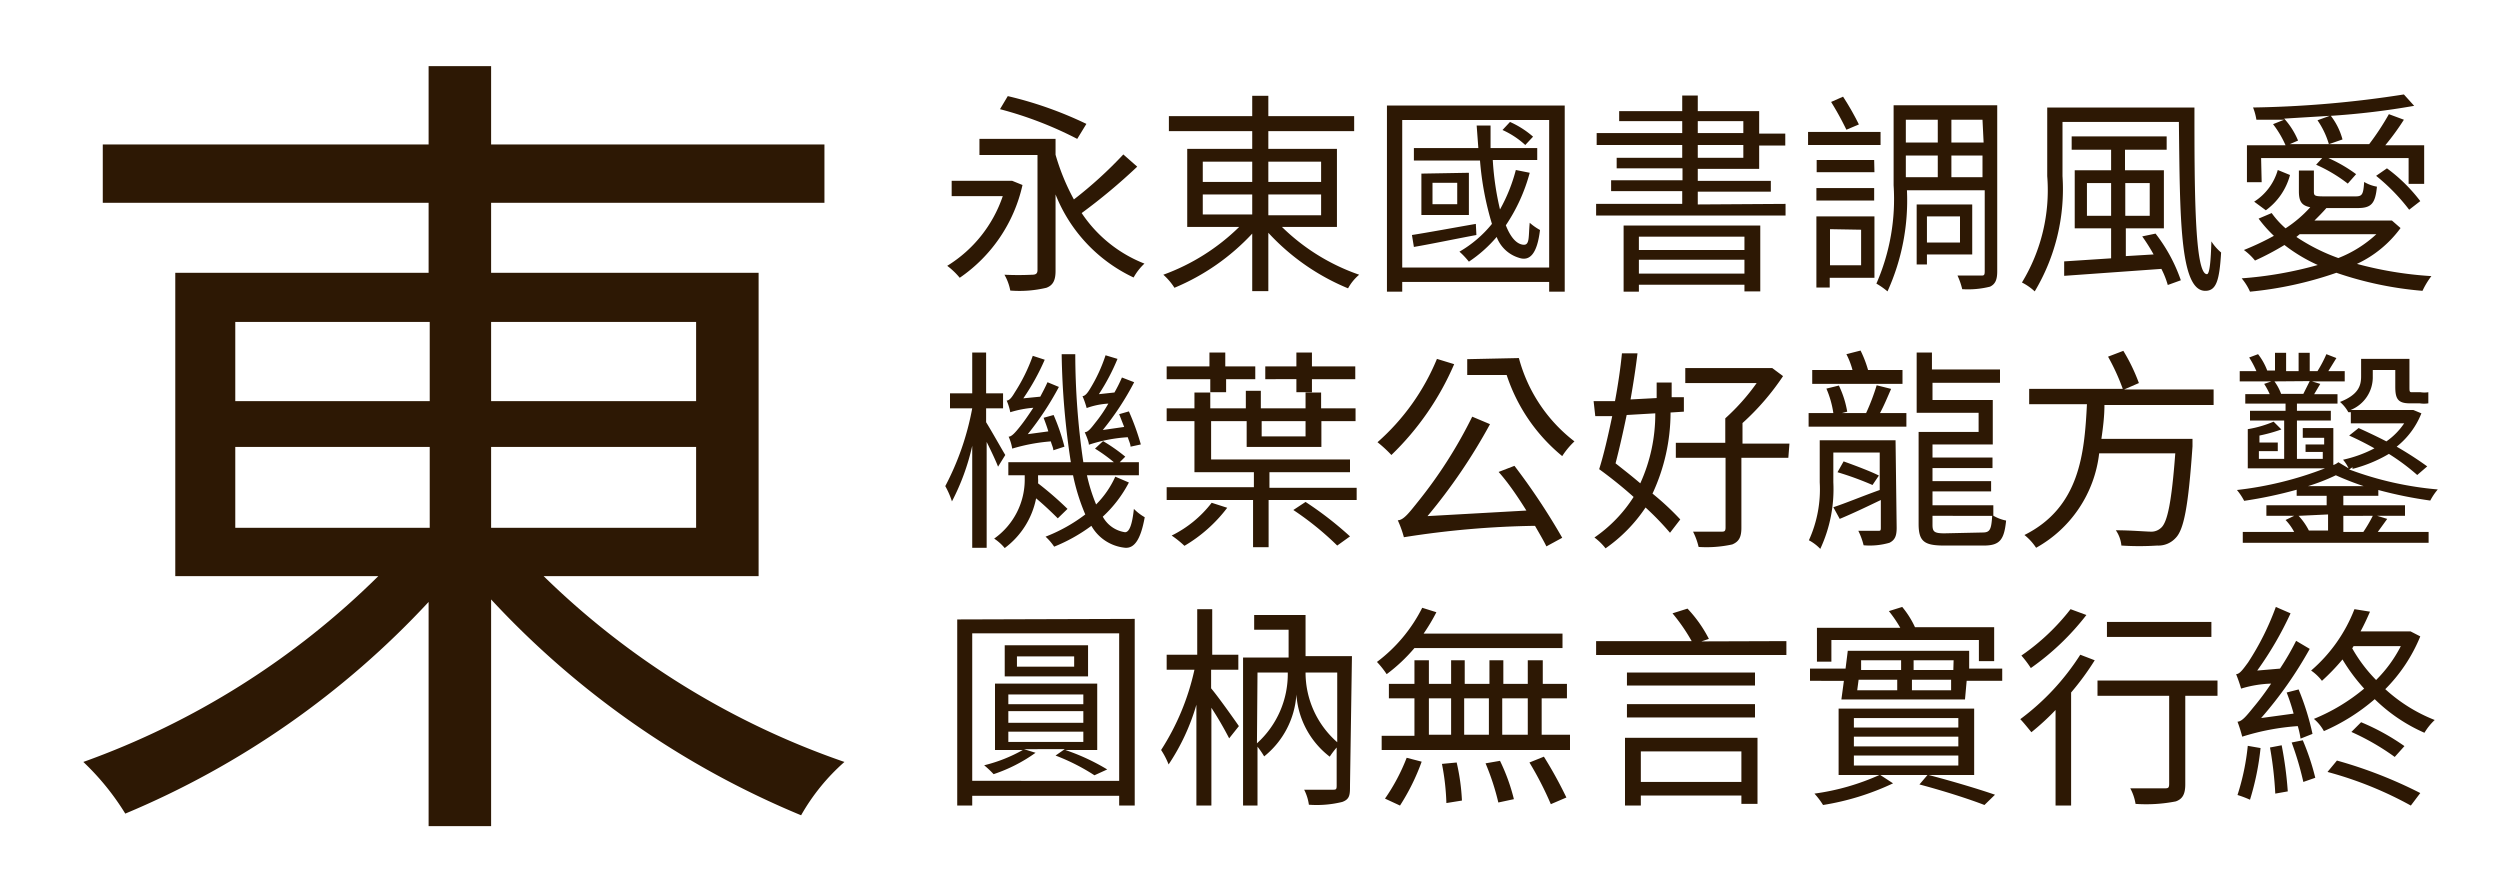 <svg xmlns="http://www.w3.org/2000/svg" viewBox="0 0 90 32"><defs><style>.cls-1{fill:#fff;opacity:0;}.cls-2{fill:#2d1804;}</style></defs><title>SourceHanSans_TC_R</title><g id="レイヤー_2" data-name="レイヤー 2"><g id="背景四角"><rect class="cls-1" width="90" height="32"/></g><g id="main"><path class="cls-2" d="M19.57,20.74A29,29,0,0,0,30.4,27.43a7.43,7.43,0,0,0-1.56,1.92,31.79,31.79,0,0,1-11.16-7.77v8.16H15.43V21.67A31.42,31.42,0,0,1,4.51,29.29,9.18,9.18,0,0,0,3,27.43a29,29,0,0,0,10.62-6.69H6.31V9.82h9.12V7.3H3.7V5.2H15.43V2.38h2.25V5.2h12V7.3h-12V9.82h9.63V20.74Zm-11.1-6.3h7V11.59h-7Zm0,4.56h7V16.09h-7Zm9.21-7.41v2.85h7.38V11.59Zm7.38,4.5H17.68V19h7.38Z"/><path class="cls-2" d="M36.81,6.66A5.49,5.49,0,0,1,34.55,10a2.63,2.63,0,0,0-.45-.43,4.72,4.72,0,0,0,2-2.51H34.26V6.51h2.08l.1,0ZM40.94,6a20.89,20.89,0,0,1-2,1.67A4.83,4.83,0,0,0,41.2,9.49a2,2,0,0,0-.39.5A5.57,5.57,0,0,1,38,7V9.75c0,.34-.09.52-.33.61a4.19,4.19,0,0,1-1.3.1,1.81,1.81,0,0,0-.21-.57,10.35,10.35,0,0,0,1,0c.14,0,.19-.05.19-.17V5.58H35.26V5H38v.57a7.89,7.89,0,0,0,.66,1.61,14.88,14.88,0,0,0,1.78-1.62ZM38.78,5A13.44,13.44,0,0,0,36,3.93l.28-.47a13.71,13.71,0,0,1,2.83,1Z"/><path class="cls-2" d="M46.15,8.17a7.45,7.45,0,0,0,2.78,1.72,1.72,1.72,0,0,0-.4.49,8.1,8.1,0,0,1-2.87-2v2.1h-.58V8.41a8.05,8.05,0,0,1-2.8,1.95,2.22,2.22,0,0,0-.4-.47,7.59,7.59,0,0,0,2.73-1.72H42.74V5.36h2.34V4.72h-3V4.18h3V3.45h.58v.73h3.09v.54H45.66v.64h2.47V8.17ZM43.3,6.55h1.78V5.82H43.3Zm0,1.17h1.78V7H43.3Zm2.36-1.9v.73h1.9V5.82ZM47.56,7h-1.9v.75h1.9Z"/><path class="cls-2" d="M56.33,3.8v6.7h-.56v-.35H50.48v.35h-.55V3.8Zm-.56,5.83V4.32H50.48V9.63ZM53.15,8.46c-.8.15-1.61.32-2.25.43l-.07-.43c.58-.09,1.44-.25,2.3-.4Zm1.92-2.24a6.3,6.3,0,0,1-.86,1.89c.16.41.37.67.62.7s.19-.29.24-.79a2.09,2.09,0,0,0,.37.26c-.1.84-.36,1.14-.76,1a1.24,1.24,0,0,1-.8-.75,4.8,4.8,0,0,1-1,.89,2.85,2.85,0,0,0-.34-.36,4.21,4.21,0,0,0,1.17-1,10.77,10.77,0,0,1-.43-2.28H50.9V5.33h2.32l-.06-.81h.5c0,.27,0,.54,0,.81h1.68v.43H53.74A10.18,10.18,0,0,0,54,7.54a6,6,0,0,0,.57-1.42Zm-2.19,0V7.74H51.17V6.25Zm-.42.36h-.89v.77h.89Zm2.45-1.36a3.07,3.07,0,0,0-.82-.54l.27-.29a3.3,3.3,0,0,1,.83.53Z"/><path class="cls-2" d="M64.28,7.34v.42H57.46V7.34h3.1V6.88H58V6.49h2.57V6.06H58.2V5.68h2.36V5.22H57.48V4.79h3.08V4.36H58.29V4h2.27V3.44h.56V4h2.21v.81h.94v.43h-.94v.84H61.12v.43h2.63v.39H61.12v.46Zm-5.83.78h4.92v2.37H62.8v-.24H59v.25h-.55Zm.55.4V9h3.8V8.52Zm3.8,1.33v-.5H59v.5ZM61.12,4.79h1.64V4.36H61.12Zm0,.89h1.64V5.22H61.12Z"/><path class="cls-2" d="M67.7,5.22H65.09V4.75H67.7ZM65.39,6.77h2.08v.45H65.39ZM67.48,10H65.87v.35h-.48V7.79h2.09Zm0-3.8H65.4V5.76h2.07Zm-1.6,2.05V9.55H67V8.27Zm.59-3.58a10.78,10.78,0,0,0-.55-1l.43-.19a9.85,9.85,0,0,1,.57,1ZM71.9,9.77c0,.3-.07.46-.26.55a3.24,3.24,0,0,1-1,.09,2.6,2.6,0,0,0-.17-.49h.84c.11,0,.14,0,.14-.16V6.85h-2.8a7.92,7.92,0,0,1-.7,3.64,2.63,2.63,0,0,0-.4-.28,7.59,7.59,0,0,0,.62-3.54V3.79H71.9ZM68.61,4.31v.82h1.15V4.31Zm0,2.07h1.15V5.6H68.61Zm.76,2.78v.36H69V7.36h2v1.8Zm0-1.37v.94h1.19V7.79Zm2-3.48H70.25v.82h1.16Zm0,2.07V5.6H70.25v.78Z"/><path class="cls-2" d="M79,3.87c0,2.86,0,6,.45,6,.1,0,.14-.51.16-1.18a1.76,1.76,0,0,0,.35.4c-.06,1-.17,1.38-.57,1.38-.93,0-.91-2.72-.95-6.08H74.25V6.34a7.17,7.17,0,0,1-1,4.15,2,2,0,0,0-.46-.32,6.39,6.39,0,0,0,.91-3.83V3.87Zm-1.4,4.54a5.82,5.82,0,0,1,.91,1.68l-.47.17a3.15,3.15,0,0,0-.23-.58l-3.5.25,0-.52L76,9.3V8.22H74.69V6.13H76V5.39H74.58V4.91H78v.48h-1.5v.74H77.9V8.22H76.53v1l1-.06a6.61,6.61,0,0,0-.41-.65ZM76,7.77V6.59h-.87V7.77Zm.51-1.18V7.77h.88V6.59Z"/><path class="cls-2" d="M86.42,8.21A4.09,4.09,0,0,1,84.85,9.5a13.39,13.39,0,0,0,2.68.44,2.87,2.87,0,0,0-.32.53,12.77,12.77,0,0,1-3.1-.65A13.28,13.28,0,0,1,81,10.5a2,2,0,0,0-.3-.48,13.74,13.74,0,0,0,2.74-.48,5.87,5.87,0,0,1-1.2-.72,9.81,9.81,0,0,1-1.06.56,2.08,2.08,0,0,0-.4-.38,9.62,9.62,0,0,0,1.08-.51,4.6,4.6,0,0,1-.55-.62l.47-.2a3.23,3.23,0,0,0,.5.55,4.45,4.45,0,0,0,.89-.76c-.32-.06-.41-.22-.41-.58V6.14h.54v.73c0,.17,0,.2.37.2h1.13c.24,0,.28-.07.31-.52a1.33,1.33,0,0,0,.46.17c-.06.62-.21.77-.7.77H83.62l.13,0c-.13.15-.28.3-.43.45H86l.11,0Zm-5-1.65h-.53V5.23h1.39a3.6,3.6,0,0,0-.45-.76l.4-.16-1,0a2,2,0,0,0-.12-.44,38.68,38.68,0,0,0,5.43-.47l.37.41a27.37,27.37,0,0,1-3,.36,2.41,2.41,0,0,1,.42.85l-.49.17a3,3,0,0,0-.41-.86l.44-.16-1.64.1a2.71,2.71,0,0,1,.5.79l-.3.13h2.86A9.47,9.47,0,0,0,86,4.11l.54.2a9,9,0,0,1-.67.92h1.4V6.62h-.56V5.69H83.82a5.18,5.18,0,0,1,1,.58l-.3.34a5.45,5.45,0,0,0-1.14-.68l.22-.24H81.4Zm-.27.7A2,2,0,0,0,82,6.12l.44.18a2.29,2.29,0,0,1-.87,1.27Zm1.52,1.27a6.88,6.88,0,0,0,1.51.76,4.33,4.33,0,0,0,1.37-.86H82.79Zm3.26-2.47a5.85,5.85,0,0,1,1.2,1.18l-.4.31a7.09,7.09,0,0,0-1.19-1.22Z"/><path class="cls-2" d="M35.93,16.8c-.08-.21-.25-.57-.41-.89v3.81H35V16.05a8.16,8.16,0,0,1-.73,2,3,3,0,0,0-.24-.55A9.83,9.83,0,0,0,35,14.7H34.2v-.54H35V12.69h.5v1.47h.61v.54h-.61v.5c.17.27.58,1,.69,1.18Zm4.71.57a4.47,4.47,0,0,1-.94,1.23,1.09,1.09,0,0,0,.8.56c.16,0,.26-.28.32-.84a1.77,1.77,0,0,0,.39.3c-.15.84-.39,1.12-.7,1.1a1.57,1.57,0,0,1-1.22-.79,6,6,0,0,1-1.34.75,2,2,0,0,0-.31-.36,5.82,5.82,0,0,0,1.43-.8,7.34,7.34,0,0,1-.44-1.41H37.37v.11a1.09,1.09,0,0,1,0,.18,12.1,12.1,0,0,1,1.06.92l-.35.34c-.18-.18-.48-.47-.78-.72a2.94,2.94,0,0,1-1.13,1.79,1.75,1.75,0,0,0-.38-.34,2.6,2.6,0,0,0,1.1-2.17v-.11h-.59v-.47h2.25a27.87,27.87,0,0,1-.33-3.89h.49A26.79,26.79,0,0,0,39,16.64h1.1a5.92,5.92,0,0,0-.68-.49l.29-.27a6.15,6.15,0,0,1,.8.56l-.2.2H41v.47H39.13a6.23,6.23,0,0,0,.33,1.05,3.38,3.38,0,0,0,.69-1Zm-2.72-1.16c0-.09-.06-.2-.09-.32a6.54,6.54,0,0,0-1.39.26,1.72,1.72,0,0,0-.13-.43c.11,0,.24-.15.4-.35s.27-.36.49-.69a3.81,3.81,0,0,0-.83.16,2,2,0,0,0-.13-.42c.1,0,.19-.12.29-.29a6.32,6.32,0,0,0,.65-1.32l.43.14a8.27,8.27,0,0,1-.77,1.39l.61-.06c.09-.17.18-.34.26-.52l.41.17A10.75,10.75,0,0,1,37,15.63l.74-.1c-.05-.17-.11-.33-.17-.49l.36-.1a7.36,7.36,0,0,1,.39,1.14Zm2.78-.13c0-.09-.06-.21-.1-.34a5.52,5.52,0,0,0-1.4.27c0-.1-.1-.34-.15-.45.12,0,.24-.16.38-.34a5,5,0,0,0,.47-.69,2.71,2.71,0,0,0-.78.16,3.18,3.18,0,0,0-.15-.43c.09,0,.18-.11.27-.26a5.66,5.66,0,0,0,.56-1.21l.43.13a7.57,7.57,0,0,1-.67,1.27l.56-.06a5.44,5.44,0,0,0,.27-.54l.44.17a10,10,0,0,1-1.13,1.72l.77-.11-.18-.46.35-.1A8.81,8.81,0,0,1,41.07,16Z"/><path class="cls-2" d="M48.84,17.56V18H45.67v1.7h-.56V18H42v-.46h3.14V17H43V15.16H42V14.7h1v-.57h.57v.57h1.28v-.63h.54v.63H47v-.57h.56v.57H48.8v.46H47.57v.93H44.88v-.93H43.6v1.38h5V17h-2.9v.56Zm-5.27-3.91H42v-.46h1.54v-.5h.57v.5h1.08v.46H44.14v.47h-.57Zm.61,4.63a5.3,5.3,0,0,1-1.54,1.37,3.54,3.54,0,0,0-.46-.37,4.1,4.1,0,0,0,1.44-1.18Zm1.24-3.12v.55H47v-.55Zm1.25-1.51H45.55v-.46h1.12v-.5h.56v.5h1.56v.46H47.23v.47h-.56ZM47,18.07a12.57,12.57,0,0,1,1.6,1.24l-.46.33a10.75,10.75,0,0,0-1.58-1.28Z"/><path class="cls-2" d="M52.35,13.11a10.06,10.06,0,0,1-2.26,3.27,4.54,4.54,0,0,0-.5-.46,8.11,8.11,0,0,0,2.14-3Zm2.17,3.66a23.58,23.58,0,0,1,1.72,2.59l-.57.31c-.1-.21-.25-.46-.41-.74a32.92,32.92,0,0,0-4.72.41,3.86,3.86,0,0,0-.22-.61c.21,0,.43-.3.72-.66A16.52,16.52,0,0,0,53,15l.64.27a20.19,20.19,0,0,1-2.25,3.31l3.56-.2c-.3-.48-.65-1-1-1.39Zm.16-3.88a5.6,5.6,0,0,0,2,3,2.82,2.82,0,0,0-.44.53,6.32,6.32,0,0,1-2-2.92H52.82v-.57Z"/><path class="cls-2" d="M60.14,14.85a6.93,6.93,0,0,1-.65,2.92,9.68,9.68,0,0,1,1,.93l-.37.48a10.21,10.21,0,0,0-.88-.91,5.54,5.54,0,0,1-1.44,1.47,2.11,2.11,0,0,0-.4-.39,5.08,5.08,0,0,0,1.41-1.46c-.4-.36-.84-.71-1.24-1,.16-.5.32-1.19.47-1.91l-.61,0-.06-.54c.23,0,.49,0,.77,0,.11-.59.2-1.2.25-1.72l.56,0c-.06.51-.15,1.09-.25,1.66l.94-.05v-.56h.54v.53l.44,0v.52Zm-1.58.09c-.13.63-.27,1.24-.4,1.74.29.23.6.47.89.72a6,6,0,0,0,.54-2.52Zm5.82,1.54H62.69V19c0,.34-.09.5-.33.6a4.33,4.33,0,0,1-1.21.09,2.44,2.44,0,0,0-.2-.55c.45,0,.88,0,1,0s.17,0,.17-.15V16.48H60.33v-.54h1.78v-.88a7.7,7.7,0,0,0,1.13-1.27H60.67v-.54h3l.13,0,.39.29a9,9,0,0,1-1.46,1.69v.74h1.69Z"/><path class="cls-2" d="M68.08,14c-.13.3-.26.61-.4.87h.95v.49H65.11v-.49H66a3.45,3.45,0,0,0-.25-.88l.45-.11a3.51,3.51,0,0,1,.3.94l-.19.05h.87a7.68,7.68,0,0,0,.38-1Zm.2,5c0,.29-.06.44-.26.54a2.55,2.55,0,0,1-.93.09,2.5,2.5,0,0,0-.19-.52h.7c.09,0,.11,0,.11-.11V18c-.52.25-1,.48-1.48.68L66,18.26c.43-.14,1-.38,1.67-.62V16.29H66v1.07a5.08,5.08,0,0,1-.47,2.4,1.58,1.58,0,0,0-.41-.31,4.42,4.42,0,0,0,.39-2.09V15.85h2.73Zm.21-5.18H65.24v-.5h1.45a2.8,2.8,0,0,0-.22-.57l.51-.13a4,4,0,0,1,.27.7h1.24Zm-2.12,2.79c.42.15,1,.37,1.27.51l-.23.34A11.07,11.07,0,0,0,66.15,17Zm5,2.56c.27,0,.32-.1.35-.63a1.46,1.46,0,0,0,.5.2c-.07.7-.23.9-.81.9H70c-.72,0-.93-.14-.93-.78V15.55h2.16v-.69H69V12.69h.55v.61H72v.48H69.57v.62h2.17V16H69.57v.47h2.16v.38H69.57v.47h2.11v.37H69.57v.5h2.19v.38H69.57v.32c0,.25.06.31.43.31Z"/><path class="cls-2" d="M75.76,14.58c0,.4-.05.81-.11,1.22h3.28s0,.19,0,.27c-.15,2.17-.31,3-.61,3.3a.84.84,0,0,1-.66.27,10,10,0,0,1-1.29,0,1.15,1.15,0,0,0-.2-.55c.55,0,1.09.05,1.29.05A.51.51,0,0,0,77.8,19c.23-.2.38-.94.51-2.68H75.57a4.47,4.47,0,0,1-2.27,3.4,2,2,0,0,0-.42-.46c2-1,2.16-2.95,2.25-4.71H73.05V14h3.37a7.72,7.72,0,0,0-.53-1.16l.55-.21A6.54,6.54,0,0,1,77,13.79l-.53.23h3.22v.56Z"/><path class="cls-2" d="M85.94,18.68l-.34.47h1.83v.39H80.74v-.39h1.85a1.88,1.88,0,0,0-.31-.43l.31-.15h-1v-.38h2.17v-.34H82.68v-.22a15.5,15.5,0,0,1-1.89.4,2.2,2.2,0,0,0-.26-.39,12.69,12.69,0,0,0,3.17-.78H80.92V15.45a4.12,4.12,0,0,0,.93-.27l.28.28a5.66,5.66,0,0,1-.79.22v.25H82v.31h-.68v.28h.91V15.14H81v-.35h1.28v-.26H80.83v-.34h.88a2.64,2.64,0,0,0-.2-.37l.26-.09H80.63v-.37h.6a3.29,3.29,0,0,0-.26-.49l.32-.12a2.22,2.22,0,0,1,.33.59l-.05,0h.33V12.7h.4v.66h.45V12.7h.4v.66h.28a4.52,4.52,0,0,0,.32-.61l.36.14-.29.47h.59v.37H83.23l.3.09-.22.37h.84v.34H82.69v.26h1.22v.35H82.69v1.38h.93v-.25H83V16h.67v-.24h-.77v-.35H84v1.33a.52.52,0,0,0,.18-.1l.37.22a1.38,1.38,0,0,0-.2-.31,4.49,4.49,0,0,0,1.13-.41c-.3-.17-.62-.33-.91-.46l.34-.27c.31.14.65.3,1,.48a2.47,2.47,0,0,0,.64-.65H84.63v-.4l-.09,0a1.32,1.32,0,0,0-.3-.37c.66-.26.76-.58.76-.92v-.63h1.74v1c0,.16,0,.2.08.2h.32a.89.89,0,0,0,.28,0c0,.12,0,.29,0,.4a1,1,0,0,1-.31,0h-.36c-.43,0-.52-.17-.52-.6v-.6h-.81v.23a1.27,1.27,0,0,1-.8,1.21h2.18l.08,0,.29.12a2.89,2.89,0,0,1-.89,1.2,12.66,12.66,0,0,1,1.1.71l-.36.31A7.83,7.83,0,0,0,86,16.34a5,5,0,0,1-1.31.54l0-.06-.12.08a12,12,0,0,0,3.19.72,2.16,2.16,0,0,0-.27.4,15.11,15.11,0,0,1-1.87-.38v.21H84.36v.34h2.22v.38h-1Zm-4.06-4.95a1.8,1.8,0,0,1,.24.45h.8l.23-.46Zm.87,4.84a2.33,2.33,0,0,1,.37.53l-.1,0h.79v-.58Zm2.34-1.07a10.52,10.52,0,0,1-1-.39,7.19,7.19,0,0,1-1,.39Zm-.73,1.07v.58h.72a5.12,5.12,0,0,0,.34-.58Z"/><path class="cls-2" d="M40.85,22.28V29h-.56v-.35H35V29h-.54v-6.7Zm-.56,5.83V22.8H35v5.31ZM38.35,27a7.62,7.62,0,0,1,1.51.7l-.46.21A7.44,7.44,0,0,0,38,27.2l.33-.23H36.86l.42.13a5.65,5.65,0,0,1-1.51.77,3.53,3.53,0,0,0-.34-.32A5.43,5.43,0,0,0,36.82,27h-1V24.61h3.68V27Zm.82-2.65h-3V23.23h3Zm-2.87,1H39v-.35H36.3Zm0,.67H39V25.6H36.3Zm0,.69H39v-.37H36.3Zm2.37-3.08H36.61V24h2.06Z"/><path class="cls-2" d="M43.6,24.78c.24.28.85,1.14,1,1.36l-.35.44a12.34,12.34,0,0,0-.64-1.1V29h-.54V25.37a7.71,7.71,0,0,1-1,2.15A2.81,2.81,0,0,0,41.8,27,8.8,8.8,0,0,0,43,24.11H42v-.54h1.1V21.93h.54v1.64h.94v.54H43.6Zm5,3.5c0,.32,0,.49-.28.59a3.84,3.84,0,0,1-1.2.1,1.7,1.7,0,0,0-.17-.54c.44,0,.85,0,1,0s.17,0,.17-.16V26.91a3.19,3.19,0,0,0-.25.33A3.08,3.08,0,0,1,46.67,25a3.11,3.11,0,0,1-1.16,2.23,3.14,3.14,0,0,0-.24-.35V29h-.52V23.67h1.64v-1H45.15v-.53H47v1.48h1.67Zm-3.35-1.52a3.36,3.36,0,0,0,1.11-2.55H45.27ZM47,24.21a3.33,3.33,0,0,0,1.14,2.51V24.21Z"/><path class="cls-2" d="M50.92,23.33a6,6,0,0,1-1,.94,3.2,3.2,0,0,0-.35-.44,5.55,5.55,0,0,0,1.63-1.95l.51.16a6.8,6.8,0,0,1-.46.77h5v.52Zm5.6,3.12V27H49.74v-.51h1.18V25.14H50v-.52h.92v-.85h.52v.85h.8v-.85h.49v.85h.89v-.85h.5v.85H55v-.85h.54v.85h.87v.52H55.5v1.31Zm-6.66,2.3a7,7,0,0,0,.78-1.47l.54.14A7.76,7.76,0,0,1,50.4,29Zm1.58-2.3h.8V25.14h-.8Zm1,1a7.58,7.58,0,0,1,.19,1.37l-.56.09a8.57,8.57,0,0,0-.16-1.41Zm.27-2.31v1.31h.89V25.14ZM54,27.39a6.87,6.87,0,0,1,.5,1.38l-.56.12a8.8,8.8,0,0,0-.46-1.41Zm.08-2.25v1.31H55V25.14Zm1.5,2.1a15.18,15.18,0,0,1,.81,1.47l-.56.24a12,12,0,0,0-.77-1.5Z"/><path class="cls-2" d="M64.31,23.08v.5H57.46v-.5H60.9a6.58,6.58,0,0,0-.69-1l.54-.17A4.68,4.68,0,0,1,61.52,23l-.27.09ZM58.5,26.56h4.77v2.38h-.58v-.3H59.07V29H58.5Zm4.68-1.88H58.57v-.47h4.61Zm-4.61.67h4.61v.48H58.57Zm.5,1.7v1.1h3.62v-1.1Z"/><path class="cls-2" d="M72.08,24.07v.44H70.8l-.06.67H66.29l.09-.67H65.16v-.44h1.28l.08-.64h4.37l0,.64ZM69.43,27.9c.88.23,1.81.51,2.39.71l-.38.37c-.54-.21-1.44-.5-2.34-.74l.29-.34h-1.7l.46.3a9.31,9.31,0,0,1-2.52.78,2.76,2.76,0,0,0-.31-.41,8.49,8.49,0,0,0,2.34-.67H66.19V25.51h4.88V27.9Zm-3.5-4.08h-.52V22.6h3A4.65,4.65,0,0,0,68,22l.48-.15a3.31,3.31,0,0,1,.46.73h2.85v1.22h-.55v-.76H65.93Zm.81,2.37H70.5v-.34H66.74Zm0,.68H70.5v-.35H66.74Zm0,.69H70.5V27.2H66.74Zm.12-2.71H68.3c0-.13,0-.25,0-.38H66.91ZM67,23.77l0,.35h1.44l0-.35Zm3.24,1.08,0-.38H68.83c0,.14,0,.25,0,.38Zm.09-1.08H68.89l0,.35h1.43Z"/><path class="cls-2" d="M75.41,23.77a9.8,9.8,0,0,1-.85,1.16V29H74V25.56a8.93,8.93,0,0,1-.87.8c-.09-.11-.29-.36-.4-.47a8.72,8.72,0,0,0,2.16-2.32Zm-.3-1.63a9.2,9.2,0,0,1-2,1.91,3.79,3.79,0,0,0-.34-.45,7.89,7.89,0,0,0,1.77-1.67Zm4.72,2.91H78.67v3.18c0,.35-.09.53-.34.62a5.51,5.51,0,0,1-1.45.09,1.77,1.77,0,0,0-.19-.56c.55,0,1.06,0,1.21,0s.19,0,.19-.17V25.05H75.51V24.5h4.32Zm-.22-2.12H75.85v-.54h3.76Z"/><path class="cls-2" d="M82.82,26.59a3.1,3.1,0,0,0-.1-.45,8.57,8.57,0,0,0-2,.38,5.44,5.44,0,0,0-.17-.54c.16,0,.34-.23.56-.5a9.5,9.5,0,0,0,.65-.87,4.1,4.1,0,0,0-1.08.18,5.43,5.43,0,0,0-.18-.52c.13,0,.26-.19.43-.42a9.69,9.69,0,0,0,1-2l.53.23a12.38,12.38,0,0,1-1.2,2.06l.82-.07a9.4,9.4,0,0,0,.58-1l.49.29a14.35,14.35,0,0,1-1.75,2.49l1.17-.16a7.52,7.52,0,0,0-.25-.76l.43-.11a9.27,9.27,0,0,1,.5,1.6Zm-1.44.34A9.62,9.62,0,0,1,81,28.79a3.86,3.86,0,0,0-.45-.17,8.48,8.48,0,0,0,.37-1.77Zm.76-.1a13.58,13.58,0,0,1,.22,1.66l-.45.08a13.21,13.21,0,0,0-.19-1.66Zm.76-.18A8.56,8.56,0,0,1,83.35,28l-.43.15a11,11,0,0,0-.42-1.42Zm4.23-3.74a5.79,5.79,0,0,1-1.26,1.9,5.76,5.76,0,0,0,1.78,1.11,2.13,2.13,0,0,0-.37.46,6,6,0,0,1-1.79-1.21,7.17,7.17,0,0,1-1.83,1.15,1.54,1.54,0,0,0-.36-.44,6.87,6.87,0,0,0,1.81-1.09,6.49,6.49,0,0,1-.78-1.05,7.67,7.67,0,0,1-.74.77,1.7,1.7,0,0,0-.39-.37,5.56,5.56,0,0,0,1.56-2.21l.56.09c-.1.23-.21.47-.34.71h1.7l.1,0Zm-3,4.47a16.13,16.13,0,0,1,3,1.17l-.34.45a13.37,13.37,0,0,0-3-1.21ZM85,26a8.09,8.09,0,0,1,1.56.86l-.35.39a8.67,8.67,0,0,0-1.56-.9Zm-.32-2.66a5.42,5.42,0,0,0,.86,1.14,4.77,4.77,0,0,0,.89-1.22h-1.7Z"/></g></g></svg>